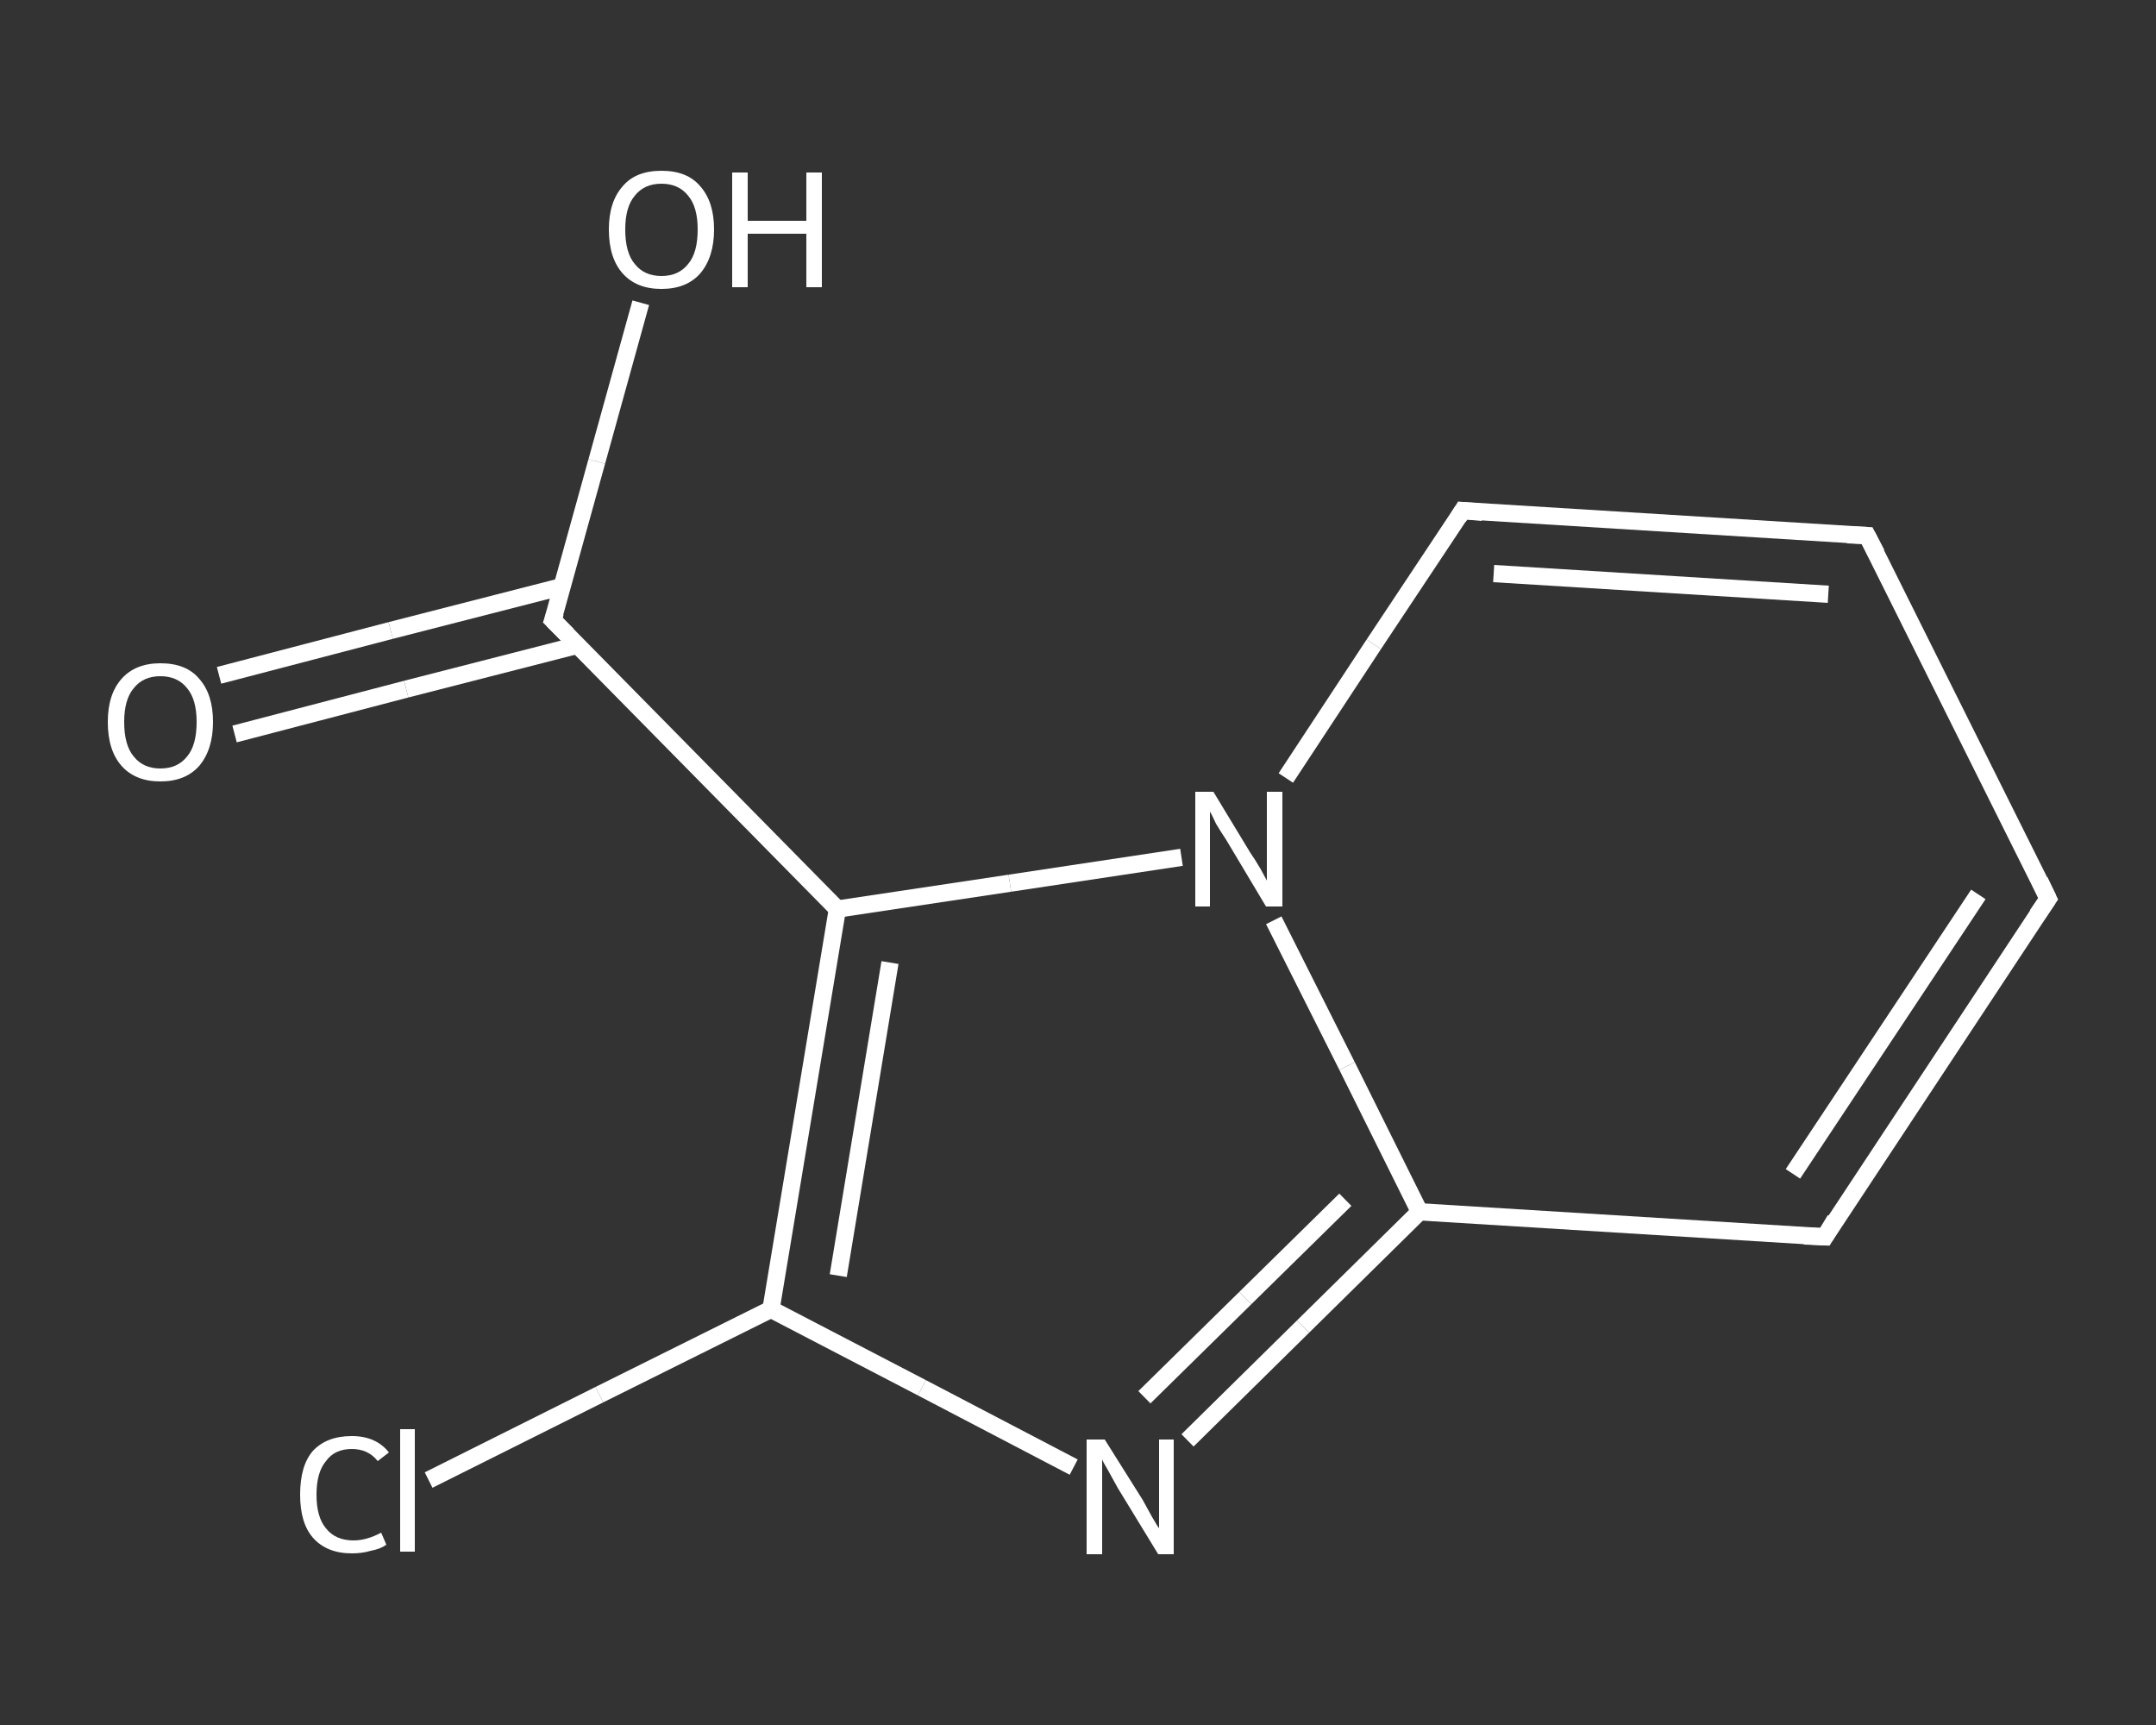 <?xml version='1.0' encoding='iso-8859-1'?>
<svg version='1.1' baseProfile='full'
              xmlns='http://www.w3.org/2000/svg'
                      xmlns:rdkit='http://www.rdkit.org/xml'
                      xmlns:xlink='http://www.w3.org/1999/xlink'
                  xml:space='preserve'
width='250px' height='200px' viewBox='0 0 250 200'>
<rect x="0" y="0" width="250" height="200" fill="#333333" stroke="none"/>
<!-- END OF HEADER -->
<rect style='opacity:1.0;fill:transparent;stroke:none' width='250.0' height='200.0' x='0.0' y='0.0'> </rect>
<path class='bond-0 atom-0 atom-1' d='M 25.4,78.3 L 45.3,73.1' style='fill:none;fill-rule:evenodd;stroke:#FFFFFF;stroke-width:2.0px;stroke-linecap:butt;stroke-linejoin:miter;stroke-opacity:1' />
<path class='bond-0 atom-0 atom-1' d='M 45.3,73.1 L 65.2,68.0' style='fill:none;fill-rule:evenodd;stroke:#FFFFFF;stroke-width:2.0px;stroke-linecap:butt;stroke-linejoin:miter;stroke-opacity:1' />
<path class='bond-0 atom-0 atom-1' d='M 27.2,85.1 L 47.1,79.9' style='fill:none;fill-rule:evenodd;stroke:#FFFFFF;stroke-width:2.0px;stroke-linecap:butt;stroke-linejoin:miter;stroke-opacity:1' />
<path class='bond-0 atom-0 atom-1' d='M 47.1,79.9 L 67.0,74.8' style='fill:none;fill-rule:evenodd;stroke:#FFFFFF;stroke-width:2.0px;stroke-linecap:butt;stroke-linejoin:miter;stroke-opacity:1' />
<path class='bond-1 atom-1 atom-2' d='M 64.1,71.9 L 69.2,53.5' style='fill:none;fill-rule:evenodd;stroke:#FFFFFF;stroke-width:2.0px;stroke-linecap:butt;stroke-linejoin:miter;stroke-opacity:1' />
<path class='bond-1 atom-1 atom-2' d='M 69.2,53.5 L 74.3,35.1' style='fill:none;fill-rule:evenodd;stroke:#FFFFFF;stroke-width:2.0px;stroke-linecap:butt;stroke-linejoin:miter;stroke-opacity:1' />
<path class='bond-2 atom-1 atom-3' d='M 64.1,71.9 L 97.1,105.4' style='fill:none;fill-rule:evenodd;stroke:#FFFFFF;stroke-width:2.0px;stroke-linecap:butt;stroke-linejoin:miter;stroke-opacity:1' />
<path class='bond-3 atom-3 atom-4' d='M 97.1,105.4 L 89.4,151.8' style='fill:none;fill-rule:evenodd;stroke:#FFFFFF;stroke-width:2.0px;stroke-linecap:butt;stroke-linejoin:miter;stroke-opacity:1' />
<path class='bond-3 atom-3 atom-4' d='M 103.2,111.6 L 97.2,147.9' style='fill:none;fill-rule:evenodd;stroke:#FFFFFF;stroke-width:2.0px;stroke-linecap:butt;stroke-linejoin:miter;stroke-opacity:1' />
<path class='bond-4 atom-4 atom-5' d='M 89.4,151.8 L 69.5,161.7' style='fill:none;fill-rule:evenodd;stroke:#FFFFFF;stroke-width:2.0px;stroke-linecap:butt;stroke-linejoin:miter;stroke-opacity:1' />
<path class='bond-4 atom-4 atom-5' d='M 69.5,161.7 L 49.7,171.6' style='fill:none;fill-rule:evenodd;stroke:#FFFFFF;stroke-width:2.0px;stroke-linecap:butt;stroke-linejoin:miter;stroke-opacity:1' />
<path class='bond-5 atom-4 atom-6' d='M 89.4,151.8 L 106.9,160.9' style='fill:none;fill-rule:evenodd;stroke:#FFFFFF;stroke-width:2.0px;stroke-linecap:butt;stroke-linejoin:miter;stroke-opacity:1' />
<path class='bond-5 atom-4 atom-6' d='M 106.9,160.9 L 124.5,170.1' style='fill:none;fill-rule:evenodd;stroke:#FFFFFF;stroke-width:2.0px;stroke-linecap:butt;stroke-linejoin:miter;stroke-opacity:1' />
<path class='bond-6 atom-6 atom-7' d='M 137.7,167.0 L 151.1,153.8' style='fill:none;fill-rule:evenodd;stroke:#FFFFFF;stroke-width:2.0px;stroke-linecap:butt;stroke-linejoin:miter;stroke-opacity:1' />
<path class='bond-6 atom-6 atom-7' d='M 151.1,153.8 L 164.6,140.5' style='fill:none;fill-rule:evenodd;stroke:#FFFFFF;stroke-width:2.0px;stroke-linecap:butt;stroke-linejoin:miter;stroke-opacity:1' />
<path class='bond-6 atom-6 atom-7' d='M 132.7,162.0 L 144.4,150.5' style='fill:none;fill-rule:evenodd;stroke:#FFFFFF;stroke-width:2.0px;stroke-linecap:butt;stroke-linejoin:miter;stroke-opacity:1' />
<path class='bond-6 atom-6 atom-7' d='M 144.4,150.5 L 156.0,139.1' style='fill:none;fill-rule:evenodd;stroke:#FFFFFF;stroke-width:2.0px;stroke-linecap:butt;stroke-linejoin:miter;stroke-opacity:1' />
<path class='bond-7 atom-7 atom-8' d='M 164.6,140.5 L 211.6,143.4' style='fill:none;fill-rule:evenodd;stroke:#FFFFFF;stroke-width:2.0px;stroke-linecap:butt;stroke-linejoin:miter;stroke-opacity:1' />
<path class='bond-8 atom-8 atom-9' d='M 211.6,143.4 L 237.5,104.2' style='fill:none;fill-rule:evenodd;stroke:#FFFFFF;stroke-width:2.0px;stroke-linecap:butt;stroke-linejoin:miter;stroke-opacity:1' />
<path class='bond-8 atom-8 atom-9' d='M 207.9,136.1 L 229.4,103.7' style='fill:none;fill-rule:evenodd;stroke:#FFFFFF;stroke-width:2.0px;stroke-linecap:butt;stroke-linejoin:miter;stroke-opacity:1' />
<path class='bond-9 atom-9 atom-10' d='M 237.5,104.2 L 216.5,62.1' style='fill:none;fill-rule:evenodd;stroke:#FFFFFF;stroke-width:2.0px;stroke-linecap:butt;stroke-linejoin:miter;stroke-opacity:1' />
<path class='bond-10 atom-10 atom-11' d='M 216.5,62.1 L 169.6,59.2' style='fill:none;fill-rule:evenodd;stroke:#FFFFFF;stroke-width:2.0px;stroke-linecap:butt;stroke-linejoin:miter;stroke-opacity:1' />
<path class='bond-10 atom-10 atom-11' d='M 212.0,68.9 L 173.2,66.5' style='fill:none;fill-rule:evenodd;stroke:#FFFFFF;stroke-width:2.0px;stroke-linecap:butt;stroke-linejoin:miter;stroke-opacity:1' />
<path class='bond-11 atom-11 atom-12' d='M 169.6,59.2 L 159.3,74.7' style='fill:none;fill-rule:evenodd;stroke:#FFFFFF;stroke-width:2.0px;stroke-linecap:butt;stroke-linejoin:miter;stroke-opacity:1' />
<path class='bond-11 atom-11 atom-12' d='M 159.3,74.7 L 149.1,90.2' style='fill:none;fill-rule:evenodd;stroke:#FFFFFF;stroke-width:2.0px;stroke-linecap:butt;stroke-linejoin:miter;stroke-opacity:1' />
<path class='bond-12 atom-12 atom-3' d='M 137.0,99.4 L 117.1,102.4' style='fill:none;fill-rule:evenodd;stroke:#FFFFFF;stroke-width:2.0px;stroke-linecap:butt;stroke-linejoin:miter;stroke-opacity:1' />
<path class='bond-12 atom-12 atom-3' d='M 117.1,102.4 L 97.1,105.4' style='fill:none;fill-rule:evenodd;stroke:#FFFFFF;stroke-width:2.0px;stroke-linecap:butt;stroke-linejoin:miter;stroke-opacity:1' />
<path class='bond-13 atom-12 atom-7' d='M 147.7,106.7 L 156.2,123.6' style='fill:none;fill-rule:evenodd;stroke:#FFFFFF;stroke-width:2.0px;stroke-linecap:butt;stroke-linejoin:miter;stroke-opacity:1' />
<path class='bond-13 atom-12 atom-7' d='M 156.2,123.6 L 164.6,140.5' style='fill:none;fill-rule:evenodd;stroke:#FFFFFF;stroke-width:2.0px;stroke-linecap:butt;stroke-linejoin:miter;stroke-opacity:1' />
<path d='M 64.4,71.0 L 64.1,71.9 L 65.8,73.6' style='fill:none;stroke:#FFFFFF;stroke-width:2.0px;stroke-linecap:butt;stroke-linejoin:miter;stroke-opacity:1;' />
<path d='M 209.2,143.3 L 211.6,143.4 L 212.8,141.4' style='fill:none;stroke:#FFFFFF;stroke-width:2.0px;stroke-linecap:butt;stroke-linejoin:miter;stroke-opacity:1;' />
<path d='M 236.2,106.1 L 237.5,104.2 L 236.5,102.1' style='fill:none;stroke:#FFFFFF;stroke-width:2.0px;stroke-linecap:butt;stroke-linejoin:miter;stroke-opacity:1;' />
<path d='M 217.6,64.2 L 216.5,62.1 L 214.2,62.0' style='fill:none;stroke:#FFFFFF;stroke-width:2.0px;stroke-linecap:butt;stroke-linejoin:miter;stroke-opacity:1;' />
<path d='M 171.9,59.4 L 169.6,59.2 L 169.1,60.0' style='fill:none;stroke:#FFFFFF;stroke-width:2.0px;stroke-linecap:butt;stroke-linejoin:miter;stroke-opacity:1;' />
<path class='atom-0' d='M 12.5 83.7
Q 12.5 80.5, 14.1 78.7
Q 15.7 76.9, 18.6 76.9
Q 21.6 76.9, 23.1 78.7
Q 24.7 80.5, 24.7 83.7
Q 24.7 86.9, 23.1 88.8
Q 21.5 90.6, 18.6 90.6
Q 15.7 90.6, 14.1 88.8
Q 12.5 87.0, 12.5 83.7
M 18.6 89.1
Q 20.6 89.1, 21.7 87.7
Q 22.8 86.4, 22.8 83.7
Q 22.8 81.1, 21.7 79.8
Q 20.6 78.4, 18.6 78.4
Q 16.6 78.4, 15.5 79.8
Q 14.4 81.1, 14.4 83.7
Q 14.4 86.4, 15.5 87.7
Q 16.6 89.1, 18.6 89.1
' fill='#FFFFFF'/>
<path class='atom-2' d='M 70.6 26.6
Q 70.6 23.4, 72.2 21.6
Q 73.7 19.8, 76.7 19.8
Q 79.7 19.8, 81.2 21.6
Q 82.8 23.4, 82.8 26.6
Q 82.8 29.8, 81.2 31.7
Q 79.6 33.5, 76.7 33.5
Q 73.8 33.5, 72.2 31.7
Q 70.6 29.9, 70.6 26.6
M 76.7 32.0
Q 78.7 32.0, 79.8 30.6
Q 80.9 29.3, 80.9 26.6
Q 80.9 24.0, 79.8 22.7
Q 78.7 21.3, 76.7 21.3
Q 74.7 21.3, 73.6 22.7
Q 72.5 24.0, 72.5 26.6
Q 72.5 29.3, 73.6 30.6
Q 74.7 32.0, 76.7 32.0
' fill='#FFFFFF'/>
<path class='atom-2' d='M 84.9 20.0
L 86.7 20.0
L 86.7 25.6
L 93.5 25.6
L 93.5 20.0
L 95.3 20.0
L 95.3 33.3
L 93.5 33.3
L 93.5 27.1
L 86.7 27.1
L 86.7 33.3
L 84.9 33.3
L 84.9 20.0
' fill='#FFFFFF'/>
<path class='atom-5' d='M 34.8 173.3
Q 34.8 169.9, 36.3 168.2
Q 37.9 166.5, 40.8 166.5
Q 43.6 166.5, 45.1 168.4
L 43.8 169.4
Q 42.7 168.0, 40.8 168.0
Q 38.8 168.0, 37.8 169.4
Q 36.7 170.7, 36.7 173.3
Q 36.7 175.9, 37.8 177.2
Q 38.9 178.6, 41.0 178.6
Q 42.5 178.6, 44.2 177.7
L 44.8 179.1
Q 44.1 179.6, 43.0 179.8
Q 42.0 180.1, 40.8 180.1
Q 37.9 180.1, 36.3 178.3
Q 34.8 176.6, 34.8 173.3
' fill='#FFFFFF'/>
<path class='atom-5' d='M 46.4 165.7
L 48.1 165.7
L 48.1 179.9
L 46.4 179.9
L 46.4 165.7
' fill='#FFFFFF'/>
<path class='atom-6' d='M 128.1 166.9
L 132.5 173.9
Q 132.9 174.6, 133.6 175.9
Q 134.3 177.1, 134.4 177.2
L 134.4 166.9
L 136.1 166.9
L 136.1 180.2
L 134.3 180.2
L 129.6 172.5
Q 129.1 171.6, 128.5 170.5
Q 127.9 169.5, 127.8 169.2
L 127.8 180.2
L 126.0 180.2
L 126.0 166.9
L 128.1 166.9
' fill='#FFFFFF'/>
<path class='atom-12' d='M 140.7 91.8
L 145.0 98.9
Q 145.5 99.6, 146.2 100.8
Q 146.9 102.1, 146.9 102.1
L 146.9 91.8
L 148.7 91.8
L 148.7 105.1
L 146.8 105.1
L 142.2 97.4
Q 141.6 96.5, 141.0 95.5
Q 140.5 94.4, 140.3 94.1
L 140.3 105.1
L 138.6 105.1
L 138.6 91.8
L 140.7 91.8
' fill='#FFFFFF'/>
</svg>
